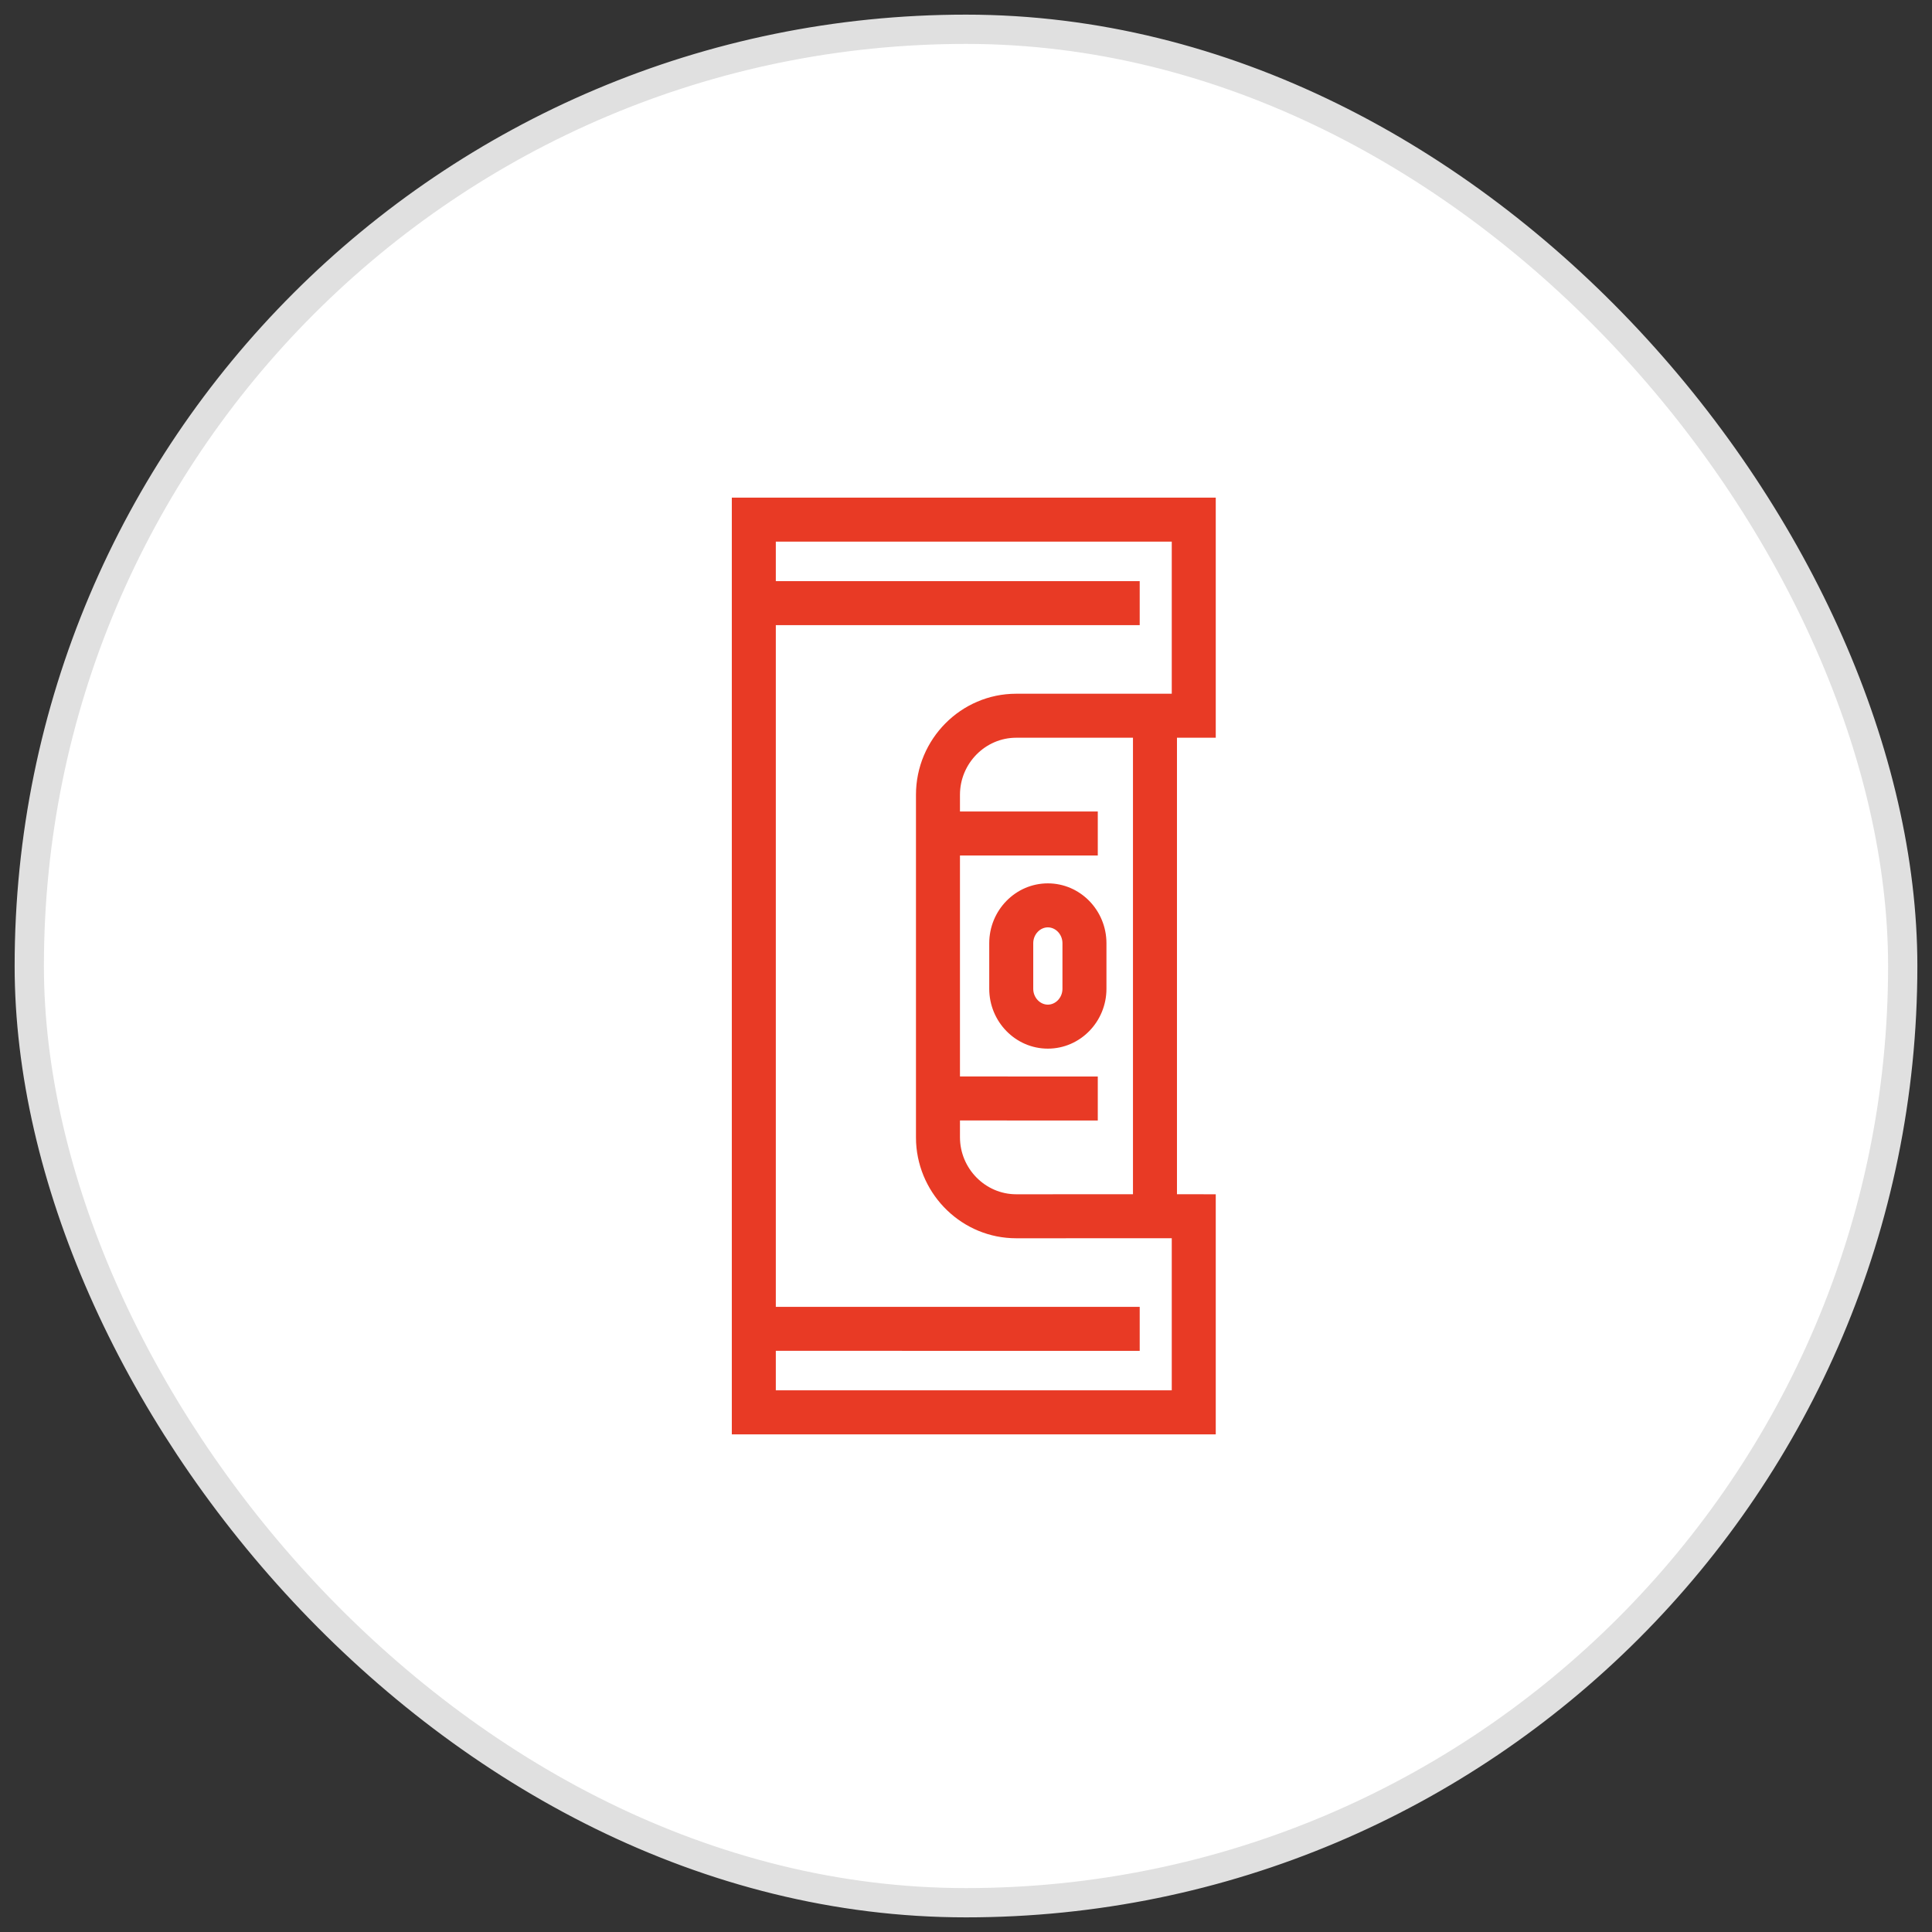 <?xml version="1.0" encoding="UTF-8"?>
<svg width="66px" height="66px" viewBox="0 0 66 66" version="1.1" xmlns="http://www.w3.org/2000/svg" xmlns:xlink="http://www.w3.org/1999/xlink">
    <rect x="0" y="0" width="66" height="66" fill="#333333" stroke="none"/>
    <title>montaz-03-bg</title>
    <g id="Page-1" stroke="none" stroke-width="1" fill="none" fill-rule="evenodd">
        <g id="1-Panele-akustyczne" transform="translate(-389, -3914)">
            <g id="section-06" transform="translate(390, 3543)">
                <g id="icons" transform="translate(0, 196)">
                    <g id="montaz-03-bg" transform="translate(0, 176)">
                        <rect id="Rectangle" stroke="#E0E0E0" fill="#FFFFFF" stroke-linecap="square" x="0" y="0" width="64" height="64" rx="32"></rect>
                        <g id="montaz-03" transform="translate(16, 16)">
                            <rect id="box" x="0" y="0" width="32" height="32"></rect>
                            <path d="M8.468,7.734 L8.468,9.059 L24.063,9.059 L24.064,7.734 L32.266,7.734 L32.266,24.266 L0.266,24.266 L0.266,7.734 L8.468,7.734 Z M6.964,9.237 L1.769,9.237 L1.769,22.763 L3.118,22.763 L3.119,10.332 L4.622,10.332 L4.621,22.763 L27.91,22.763 L27.91,10.332 L29.413,10.332 L29.412,22.763 L30.762,22.763 L30.762,9.237 L25.566,9.237 L25.567,14.552 C25.567,16.378 24.112,17.876 22.298,17.971 L22.115,17.975 L10.417,17.975 C8.518,17.975 6.965,16.439 6.965,14.552 L6.964,9.237 Z M24.063,10.562 L8.468,10.562 L8.468,14.552 C8.468,15.605 9.345,16.472 10.417,16.472 L10.987,16.472 L10.988,11.764 L12.49,11.764 L12.49,16.472 L20.04,16.472 L20.041,11.764 L21.544,11.764 L21.543,16.472 L22.115,16.472 C23.187,16.472 24.064,15.605 24.064,14.552 L24.063,10.562 Z M17.044,11.468 C18.165,11.468 19.089,12.361 19.089,13.47 C19.089,14.578 18.165,15.472 17.044,15.472 L15.488,15.472 C14.367,15.472 13.443,14.578 13.443,13.47 C13.443,12.361 14.367,11.468 15.488,11.468 L17.044,11.468 Z M17.044,12.971 L15.488,12.971 C15.186,12.971 14.946,13.203 14.946,13.47 C14.946,13.736 15.186,13.969 15.488,13.969 L17.044,13.969 C17.346,13.969 17.586,13.737 17.586,13.47 C17.586,13.203 17.346,12.971 17.044,12.971 Z" id="Combined-Shape" fill="#E83A25" fill-rule="nonzero" transform="translate(16.266, 16) rotate(90) translate(-16.266, -16)"></path>
                        </g>
                    </g>
                </g>
            </g>
        </g>
    </g>
</svg>